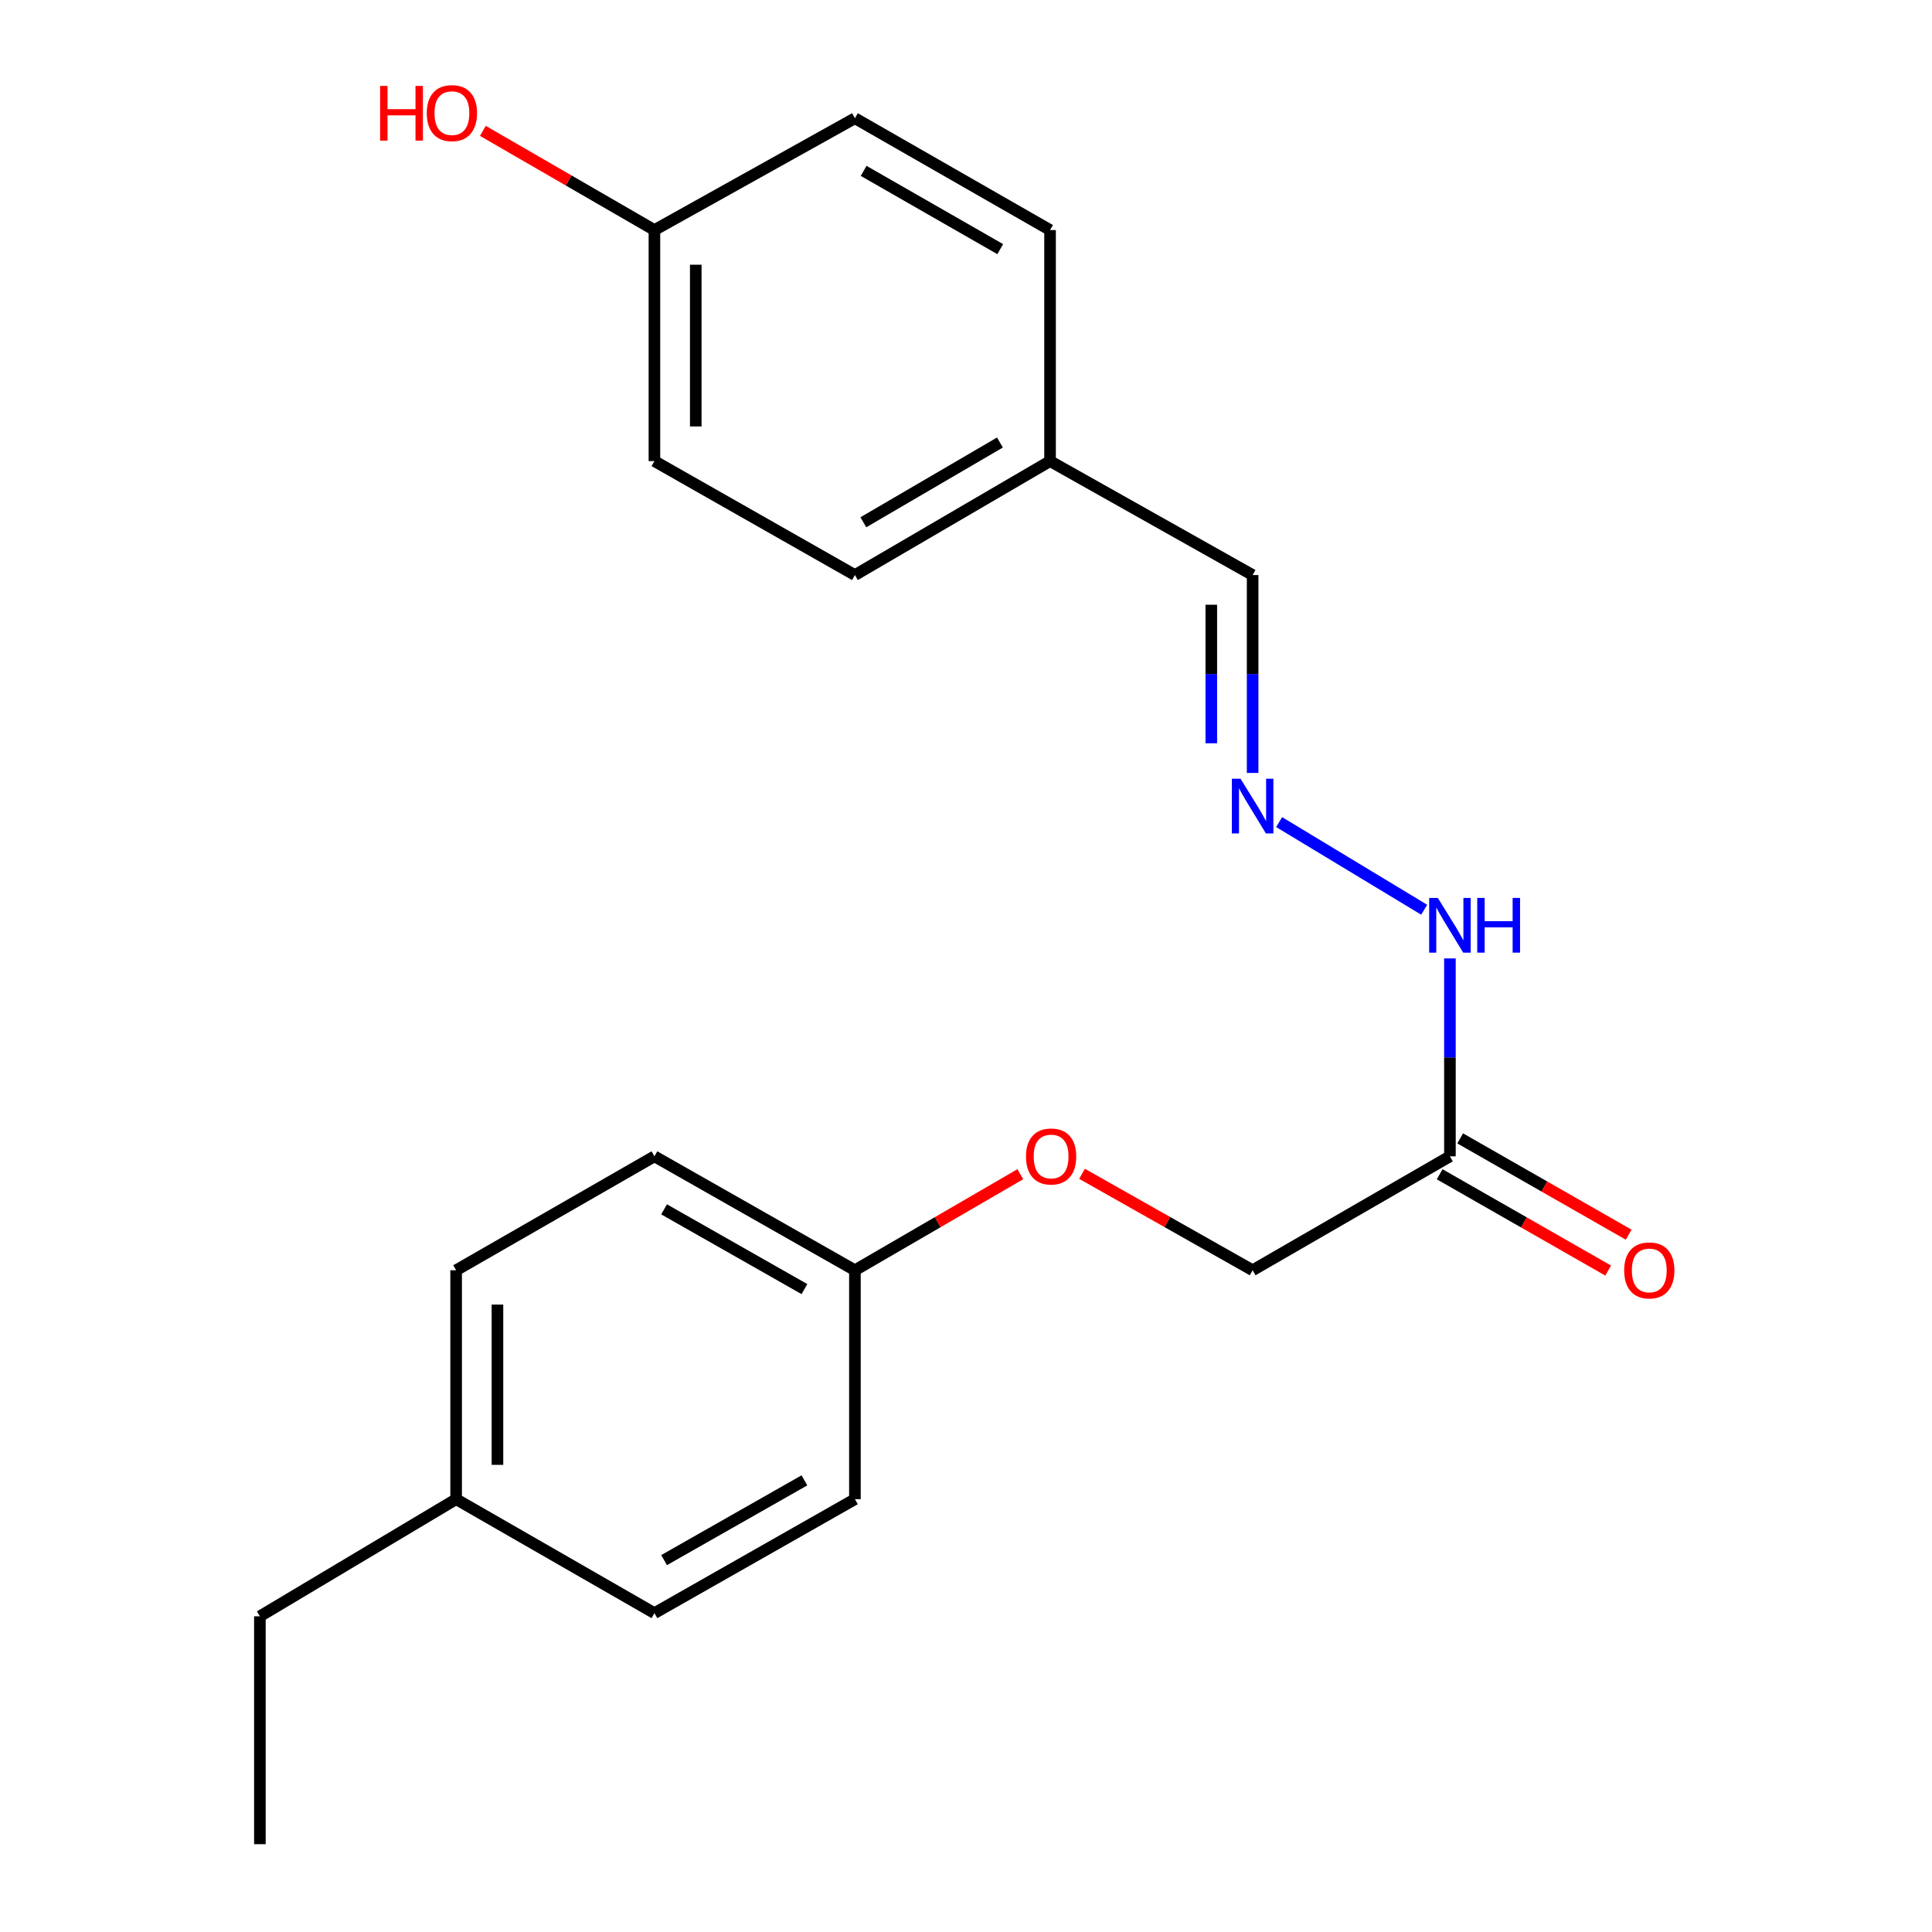 <?xml version='1.0' encoding='iso-8859-1'?>
<svg version='1.1' baseProfile='full'
              xmlns='http://www.w3.org/2000/svg'
                      xmlns:rdkit='http://www.rdkit.org/xml'
                      xmlns:xlink='http://www.w3.org/1999/xlink'
                  xml:space='preserve'
width='1000px' height='1000px' viewBox='0 0 1000 1000'>
<!-- END OF HEADER -->
<rect style='opacity:1.0;fill:#FFFFFF;stroke:none' width='1000' height='1000' x='0' y='0'> </rect>
<path class='bond-1' d='M 750.477,598.513 L 750.477,547.294' style='fill:none;fill-rule:evenodd;stroke:#000000;stroke-width:6px;stroke-linecap:butt;stroke-linejoin:miter;stroke-opacity:1' />
<path class='bond-1' d='M 750.477,547.294 L 750.477,496.075' style='fill:none;fill-rule:evenodd;stroke:#0000FF;stroke-width:6px;stroke-linecap:butt;stroke-linejoin:miter;stroke-opacity:1' />
<path class='bond-2' d='M 745.17,607.8 L 788.779,632.72' style='fill:none;fill-rule:evenodd;stroke:#000000;stroke-width:6px;stroke-linecap:butt;stroke-linejoin:miter;stroke-opacity:1' />
<path class='bond-2' d='M 788.779,632.72 L 832.388,657.641' style='fill:none;fill-rule:evenodd;stroke:#FF0000;stroke-width:6px;stroke-linecap:butt;stroke-linejoin:miter;stroke-opacity:1' />
<path class='bond-2' d='M 755.784,589.227 L 799.392,614.148' style='fill:none;fill-rule:evenodd;stroke:#000000;stroke-width:6px;stroke-linecap:butt;stroke-linejoin:miter;stroke-opacity:1' />
<path class='bond-2' d='M 799.392,614.148 L 843.001,639.069' style='fill:none;fill-rule:evenodd;stroke:#FF0000;stroke-width:6px;stroke-linecap:butt;stroke-linejoin:miter;stroke-opacity:1' />
<path class='bond-3' d='M 750.477,598.513 L 648.358,657.482' style='fill:none;fill-rule:evenodd;stroke:#000000;stroke-width:6px;stroke-linecap:butt;stroke-linejoin:miter;stroke-opacity:1' />
<path class='bond-0' d='M 662.081,425.515 L 737.155,470.876' style='fill:none;fill-rule:evenodd;stroke:#0000FF;stroke-width:6px;stroke-linecap:butt;stroke-linejoin:miter;stroke-opacity:1' />
<path class='bond-4' d='M 648.358,400.074 L 648.358,348.861' style='fill:none;fill-rule:evenodd;stroke:#0000FF;stroke-width:6px;stroke-linecap:butt;stroke-linejoin:miter;stroke-opacity:1' />
<path class='bond-4' d='M 648.358,348.861 L 648.358,297.647' style='fill:none;fill-rule:evenodd;stroke:#000000;stroke-width:6px;stroke-linecap:butt;stroke-linejoin:miter;stroke-opacity:1' />
<path class='bond-4' d='M 626.967,384.71 L 626.967,348.861' style='fill:none;fill-rule:evenodd;stroke:#0000FF;stroke-width:6px;stroke-linecap:butt;stroke-linejoin:miter;stroke-opacity:1' />
<path class='bond-4' d='M 626.967,348.861 L 626.967,313.011' style='fill:none;fill-rule:evenodd;stroke:#000000;stroke-width:6px;stroke-linecap:butt;stroke-linejoin:miter;stroke-opacity:1' />
<path class='bond-5' d='M 648.358,657.482 L 604.203,632.519' style='fill:none;fill-rule:evenodd;stroke:#000000;stroke-width:6px;stroke-linecap:butt;stroke-linejoin:miter;stroke-opacity:1' />
<path class='bond-5' d='M 604.203,632.519 L 560.048,607.556' style='fill:none;fill-rule:evenodd;stroke:#FF0000;stroke-width:6px;stroke-linecap:butt;stroke-linejoin:miter;stroke-opacity:1' />
<path class='bond-7' d='M 648.358,297.647 L 543.506,238.667' style='fill:none;fill-rule:evenodd;stroke:#000000;stroke-width:6px;stroke-linecap:butt;stroke-linejoin:miter;stroke-opacity:1' />
<path class='bond-6' d='M 528.117,607.767 L 485.31,632.624' style='fill:none;fill-rule:evenodd;stroke:#FF0000;stroke-width:6px;stroke-linecap:butt;stroke-linejoin:miter;stroke-opacity:1' />
<path class='bond-6' d='M 485.31,632.624 L 442.504,657.482' style='fill:none;fill-rule:evenodd;stroke:#000000;stroke-width:6px;stroke-linecap:butt;stroke-linejoin:miter;stroke-opacity:1' />
<path class='bond-10' d='M 442.504,657.482 L 442.504,775.977' style='fill:none;fill-rule:evenodd;stroke:#000000;stroke-width:6px;stroke-linecap:butt;stroke-linejoin:miter;stroke-opacity:1' />
<path class='bond-11' d='M 442.504,657.482 L 338.733,598.513' style='fill:none;fill-rule:evenodd;stroke:#000000;stroke-width:6px;stroke-linecap:butt;stroke-linejoin:miter;stroke-opacity:1' />
<path class='bond-11' d='M 416.37,667.235 L 343.73,625.957' style='fill:none;fill-rule:evenodd;stroke:#000000;stroke-width:6px;stroke-linecap:butt;stroke-linejoin:miter;stroke-opacity:1' />
<path class='bond-12' d='M 543.506,238.667 L 543.506,119.078' style='fill:none;fill-rule:evenodd;stroke:#000000;stroke-width:6px;stroke-linecap:butt;stroke-linejoin:miter;stroke-opacity:1' />
<path class='bond-13' d='M 543.506,238.667 L 442.504,297.647' style='fill:none;fill-rule:evenodd;stroke:#000000;stroke-width:6px;stroke-linecap:butt;stroke-linejoin:miter;stroke-opacity:1' />
<path class='bond-13' d='M 517.568,229.042 L 446.867,270.328' style='fill:none;fill-rule:evenodd;stroke:#000000;stroke-width:6px;stroke-linecap:butt;stroke-linejoin:miter;stroke-opacity:1' />
<path class='bond-8' d='M 338.733,119.078 L 338.733,238.667' style='fill:none;fill-rule:evenodd;stroke:#000000;stroke-width:6px;stroke-linecap:butt;stroke-linejoin:miter;stroke-opacity:1' />
<path class='bond-8' d='M 360.124,137.017 L 360.124,220.729' style='fill:none;fill-rule:evenodd;stroke:#000000;stroke-width:6px;stroke-linecap:butt;stroke-linejoin:miter;stroke-opacity:1' />
<path class='bond-18' d='M 338.733,119.078 L 294.332,93.407' style='fill:none;fill-rule:evenodd;stroke:#000000;stroke-width:6px;stroke-linecap:butt;stroke-linejoin:miter;stroke-opacity:1' />
<path class='bond-18' d='M 294.332,93.407 L 249.932,67.737' style='fill:none;fill-rule:evenodd;stroke:#FF0000;stroke-width:6px;stroke-linecap:butt;stroke-linejoin:miter;stroke-opacity:1' />
<path class='bond-22' d='M 338.733,119.078 L 442.504,61.203' style='fill:none;fill-rule:evenodd;stroke:#000000;stroke-width:6px;stroke-linecap:butt;stroke-linejoin:miter;stroke-opacity:1' />
<path class='bond-9' d='M 236.091,775.977 L 236.091,657.482' style='fill:none;fill-rule:evenodd;stroke:#000000;stroke-width:6px;stroke-linecap:butt;stroke-linejoin:miter;stroke-opacity:1' />
<path class='bond-9' d='M 257.482,758.203 L 257.482,675.256' style='fill:none;fill-rule:evenodd;stroke:#000000;stroke-width:6px;stroke-linecap:butt;stroke-linejoin:miter;stroke-opacity:1' />
<path class='bond-19' d='M 236.091,775.977 L 134.519,836.597' style='fill:none;fill-rule:evenodd;stroke:#000000;stroke-width:6px;stroke-linecap:butt;stroke-linejoin:miter;stroke-opacity:1' />
<path class='bond-21' d='M 236.091,775.977 L 338.733,834.957' style='fill:none;fill-rule:evenodd;stroke:#000000;stroke-width:6px;stroke-linecap:butt;stroke-linejoin:miter;stroke-opacity:1' />
<path class='bond-17' d='M 442.504,775.977 L 338.733,834.957' style='fill:none;fill-rule:evenodd;stroke:#000000;stroke-width:6px;stroke-linecap:butt;stroke-linejoin:miter;stroke-opacity:1' />
<path class='bond-17' d='M 416.368,766.227 L 343.728,807.513' style='fill:none;fill-rule:evenodd;stroke:#000000;stroke-width:6px;stroke-linecap:butt;stroke-linejoin:miter;stroke-opacity:1' />
<path class='bond-16' d='M 338.733,598.513 L 236.091,657.482' style='fill:none;fill-rule:evenodd;stroke:#000000;stroke-width:6px;stroke-linecap:butt;stroke-linejoin:miter;stroke-opacity:1' />
<path class='bond-14' d='M 543.506,119.078 L 442.504,61.203' style='fill:none;fill-rule:evenodd;stroke:#000000;stroke-width:6px;stroke-linecap:butt;stroke-linejoin:miter;stroke-opacity:1' />
<path class='bond-14' d='M 517.72,128.957 L 447.019,88.445' style='fill:none;fill-rule:evenodd;stroke:#000000;stroke-width:6px;stroke-linecap:butt;stroke-linejoin:miter;stroke-opacity:1' />
<path class='bond-15' d='M 442.504,297.647 L 338.733,238.667' style='fill:none;fill-rule:evenodd;stroke:#000000;stroke-width:6px;stroke-linecap:butt;stroke-linejoin:miter;stroke-opacity:1' />
<path class='bond-20' d='M 134.519,836.597 L 134.519,954.545' style='fill:none;fill-rule:evenodd;stroke:#000000;stroke-width:6px;stroke-linecap:butt;stroke-linejoin:miter;stroke-opacity:1' />
<path  class='atom-1' d='M 642.098 403.063
L 651.378 418.063
Q 652.298 419.543, 653.778 422.223
Q 655.258 424.903, 655.338 425.063
L 655.338 403.063
L 659.098 403.063
L 659.098 431.383
L 655.218 431.383
L 645.258 414.983
Q 644.098 413.063, 642.858 410.863
Q 641.658 408.663, 641.298 407.983
L 641.298 431.383
L 637.618 431.383
L 637.618 403.063
L 642.098 403.063
' fill='#0000FF'/>
<path  class='atom-2' d='M 744.217 464.765
L 753.497 479.765
Q 754.417 481.245, 755.897 483.925
Q 757.377 486.605, 757.457 486.765
L 757.457 464.765
L 761.217 464.765
L 761.217 493.085
L 757.337 493.085
L 747.377 476.685
Q 746.217 474.765, 744.977 472.565
Q 743.777 470.365, 743.417 469.685
L 743.417 493.085
L 739.737 493.085
L 739.737 464.765
L 744.217 464.765
' fill='#0000FF'/>
<path  class='atom-2' d='M 764.617 464.765
L 768.457 464.765
L 768.457 476.805
L 782.937 476.805
L 782.937 464.765
L 786.777 464.765
L 786.777 493.085
L 782.937 493.085
L 782.937 480.005
L 768.457 480.005
L 768.457 493.085
L 764.617 493.085
L 764.617 464.765
' fill='#0000FF'/>
<path  class='atom-3' d='M 840.665 657.562
Q 840.665 650.762, 844.025 646.962
Q 847.385 643.162, 853.665 643.162
Q 859.945 643.162, 863.305 646.962
Q 866.665 650.762, 866.665 657.562
Q 866.665 664.442, 863.265 668.362
Q 859.865 672.242, 853.665 672.242
Q 847.425 672.242, 844.025 668.362
Q 840.665 664.482, 840.665 657.562
M 853.665 669.042
Q 857.985 669.042, 860.305 666.162
Q 862.665 663.242, 862.665 657.562
Q 862.665 652.002, 860.305 649.202
Q 857.985 646.362, 853.665 646.362
Q 849.345 646.362, 846.985 649.162
Q 844.665 651.962, 844.665 657.562
Q 844.665 663.282, 846.985 666.162
Q 849.345 669.042, 853.665 669.042
' fill='#FF0000'/>
<path  class='atom-6' d='M 531.052 598.593
Q 531.052 591.793, 534.412 587.993
Q 537.772 584.193, 544.052 584.193
Q 550.332 584.193, 553.692 587.993
Q 557.052 591.793, 557.052 598.593
Q 557.052 605.473, 553.652 609.393
Q 550.252 613.273, 544.052 613.273
Q 537.812 613.273, 534.412 609.393
Q 531.052 605.513, 531.052 598.593
M 544.052 610.073
Q 548.372 610.073, 550.692 607.193
Q 553.052 604.273, 553.052 598.593
Q 553.052 593.033, 550.692 590.233
Q 548.372 587.393, 544.052 587.393
Q 539.732 587.393, 537.372 590.193
Q 535.052 592.993, 535.052 598.593
Q 535.052 604.313, 537.372 607.193
Q 539.732 610.073, 544.052 610.073
' fill='#FF0000'/>
<path  class='atom-19' d='M 196.744 44.47
L 200.584 44.47
L 200.584 56.51
L 215.064 56.51
L 215.064 44.47
L 218.904 44.47
L 218.904 72.79
L 215.064 72.79
L 215.064 59.71
L 200.584 59.71
L 200.584 72.79
L 196.744 72.79
L 196.744 44.47
' fill='#FF0000'/>
<path  class='atom-19' d='M 220.904 58.55
Q 220.904 51.75, 224.264 47.95
Q 227.624 44.15, 233.904 44.15
Q 240.184 44.15, 243.544 47.95
Q 246.904 51.75, 246.904 58.55
Q 246.904 65.43, 243.504 69.35
Q 240.104 73.23, 233.904 73.23
Q 227.664 73.23, 224.264 69.35
Q 220.904 65.47, 220.904 58.55
M 233.904 70.03
Q 238.224 70.03, 240.544 67.15
Q 242.904 64.23, 242.904 58.55
Q 242.904 52.99, 240.544 50.19
Q 238.224 47.35, 233.904 47.35
Q 229.584 47.35, 227.224 50.15
Q 224.904 52.95, 224.904 58.55
Q 224.904 64.27, 227.224 67.15
Q 229.584 70.03, 233.904 70.03
' fill='#FF0000'/>
</svg>
